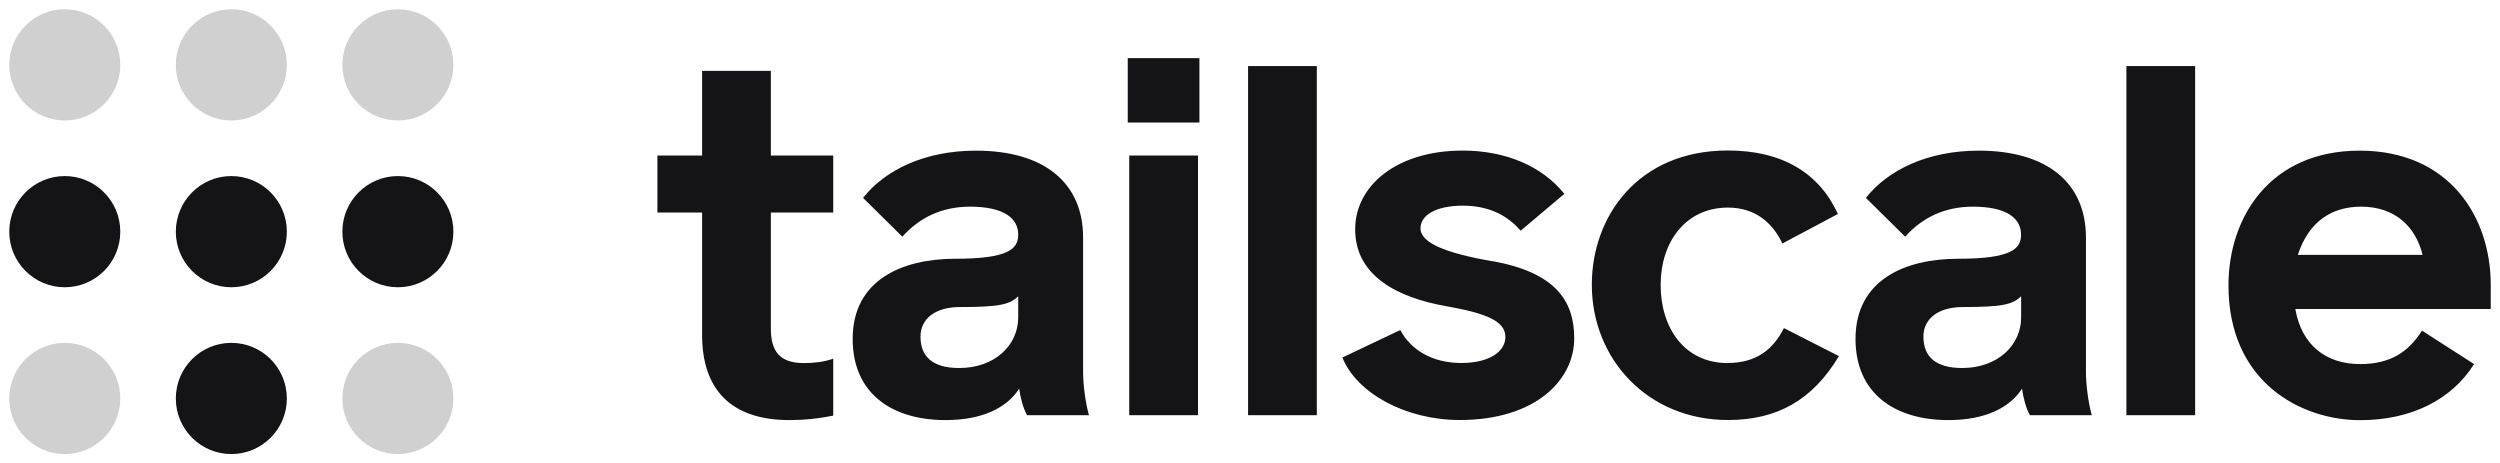 <?xml version="1.0" encoding="UTF-8"?><svg width="259" height="48" viewBox="0 0 259 48" fill="none" xmlns="http://www.w3.org/2000/svg">
<g clip-path="url(#clip0_1729_444)">
<path d="M6.711 29.76C9.887 29.76 12.462 27.181 12.462 24C12.462 20.819 9.887 18.24 6.711 18.24C3.534 18.24 0.959 20.819 0.959 24C0.959 27.181 3.534 29.76 6.711 29.76Z" fill="#141416"/>
<path d="M23.966 29.76C27.143 29.76 29.718 27.181 29.718 24C29.718 20.819 27.143 18.24 23.966 18.24C20.79 18.24 18.215 20.819 18.215 24C18.215 27.181 20.79 29.76 23.966 29.76Z" fill="#141416"/>
<path opacity="0.2" d="M6.711 47.04C9.887 47.04 12.462 44.461 12.462 41.28C12.462 38.099 9.887 35.52 6.711 35.52C3.534 35.52 0.959 38.099 0.959 41.28C0.959 44.461 3.534 47.04 6.711 47.04Z" fill="#141416"/>
<path opacity="0.2" d="M41.22 47.04C44.397 47.04 46.972 44.461 46.972 41.28C46.972 38.099 44.397 35.52 41.22 35.52C38.044 35.52 35.469 38.099 35.469 41.28C35.469 44.461 38.044 47.04 41.22 47.04Z" fill="#141416"/>
<path d="M23.966 47.04C27.143 47.04 29.718 44.461 29.718 41.28C29.718 38.099 27.143 35.52 23.966 35.52C20.79 35.52 18.215 38.099 18.215 41.28C18.215 44.461 20.79 47.04 23.966 47.04Z" fill="#141416"/>
<path d="M41.22 29.76C44.397 29.76 46.972 27.181 46.972 24C46.972 20.819 44.397 18.24 41.22 18.24C38.044 18.24 35.469 20.819 35.469 24C35.469 27.181 38.044 29.76 41.22 29.76Z" fill="#141416"/>
<path opacity="0.2" d="M6.711 12.48C9.887 12.48 12.462 9.901 12.462 6.72C12.462 3.539 9.887 0.96 6.711 0.96C3.534 0.96 0.959 3.539 0.959 6.72C0.959 9.901 3.534 12.48 6.711 12.48Z" fill="#141416"/>
<path opacity="0.2" d="M23.966 12.48C27.143 12.48 29.718 9.901 29.718 6.72C29.718 3.539 27.143 0.96 23.966 0.96C20.79 0.96 18.215 3.539 18.215 6.72C18.215 9.901 20.79 12.48 23.966 12.48Z" fill="#141416"/>
<path opacity="0.2" d="M41.22 12.48C44.397 12.48 46.972 9.901 46.972 6.72C46.972 3.539 44.397 0.96 41.22 0.96C38.044 0.96 35.469 3.539 35.469 6.72C35.469 9.901 38.044 12.48 41.22 12.48Z" fill="#141416"/>
<path d="M79.86 7.345H72.738V16.111H68.106V22.019H72.738V34.703C72.738 40.307 75.688 43.521 81.795 43.521C83.426 43.521 84.745 43.365 86.323 43.061V37.153C85.361 37.509 84.285 37.614 83.27 37.614C80.78 37.614 79.86 36.389 79.86 34.043V22.019H86.323V16.111H79.86V7.345ZM112.21 24.625C112.21 18.865 108.09 15.607 101.115 15.607C95.823 15.607 91.702 17.597 89.412 20.499L93.481 24.521C95.311 22.48 97.653 21.411 100.499 21.411C103.96 21.411 105.487 22.584 105.487 24.313C105.487 25.79 104.472 26.806 98.972 26.806C93.472 26.806 88.336 28.995 88.336 35.112C88.336 40.767 92.405 43.521 97.957 43.521C101.774 43.521 104.316 42.244 105.591 40.264C105.695 41.132 105.999 42.305 106.407 43.017H112.818C112.462 41.792 112.21 39.855 112.21 38.587V24.625ZM105.487 32.879C105.487 35.781 103.041 38.126 99.38 38.126C96.63 38.126 95.363 36.953 95.363 34.868C95.363 33.035 96.89 31.81 99.432 31.81C103.5 31.81 104.619 31.558 105.487 30.689V32.879ZM116.99 43.017H124.113V16.111H116.99V43.017ZM116.834 12.697H124.26V6.025H116.834V12.697ZM129.3 43.017H136.423V6.842H129.3V43.017ZM154.589 27.067C150.008 26.25 147.163 25.234 147.163 23.652C147.163 22.28 148.794 21.307 151.535 21.307C153.981 21.307 156.011 22.123 157.538 23.904L162.067 20.082C159.777 17.232 156.011 15.599 151.535 15.599C144.664 15.599 140.396 19.265 140.396 23.748C140.396 28.639 144.872 30.828 149.705 31.697C153.721 32.41 155.959 33.174 155.959 34.903C155.959 36.38 154.381 37.605 151.379 37.605C148.377 37.605 146.139 36.232 145.072 34.191L139.069 37.04C140.544 40.706 145.584 43.513 151.231 43.513C159.065 43.513 163.09 39.386 163.09 35.051C163.09 31.124 161.104 28.222 154.597 27.049L154.589 27.067ZM179.009 37.614C174.481 37.614 172.043 33.947 172.043 29.508C172.043 25.069 174.637 21.506 179.009 21.506C181.76 21.506 183.59 22.983 184.657 25.225L190.409 22.167C188.474 17.936 184.657 15.59 179.009 15.59C169.701 15.59 164.912 22.419 164.912 29.499C164.912 37.197 170.716 43.513 179.009 43.513C184.102 43.513 187.763 41.471 190.513 36.893L184.813 33.991C183.746 36.128 182.011 37.605 179.009 37.605V37.614ZM216.105 24.625C216.105 18.865 211.984 15.607 205.009 15.607C199.717 15.607 195.597 17.597 193.306 20.499L197.375 24.521C199.205 22.48 201.548 21.411 204.393 21.411C207.855 21.411 209.381 22.584 209.381 24.313C209.381 25.79 208.366 26.806 202.866 26.806C197.366 26.806 192.231 28.995 192.231 35.112C192.231 40.767 196.299 43.521 201.851 43.521C205.668 43.521 208.21 42.244 209.486 40.264C209.59 41.132 209.893 42.305 210.301 43.017H216.712C216.356 41.792 216.105 39.855 216.105 38.587V24.625ZM209.39 32.879C209.39 35.781 206.944 38.126 203.283 38.126C200.533 38.126 199.266 36.953 199.266 34.868C199.266 33.035 200.793 31.81 203.335 31.81C207.403 31.81 208.523 31.558 209.39 30.689V32.879ZM220.295 43.017H227.417V6.842H220.295V43.017ZM258.041 29.517C258.041 22.436 253.72 15.607 244.455 15.607C235.19 15.607 230.87 22.488 230.87 29.569C230.87 39.655 238.452 43.53 244.507 43.53C249.747 43.53 253.972 41.445 256.314 37.718L250.918 34.252C249.496 36.493 247.613 37.718 244.507 37.718C240.994 37.718 238.452 35.781 237.793 32.01H258.041V29.517ZM238.053 26.406C239.172 22.992 241.514 21.411 244.62 21.411C248.134 21.411 250.268 23.496 250.979 26.406H238.053Z" fill="#141416"/>
</g>
<defs>
<clipPath id="clip0_1729_444">
<rect width="259" height="48" fill="white"/>
</clipPath>
</defs>
</svg>
